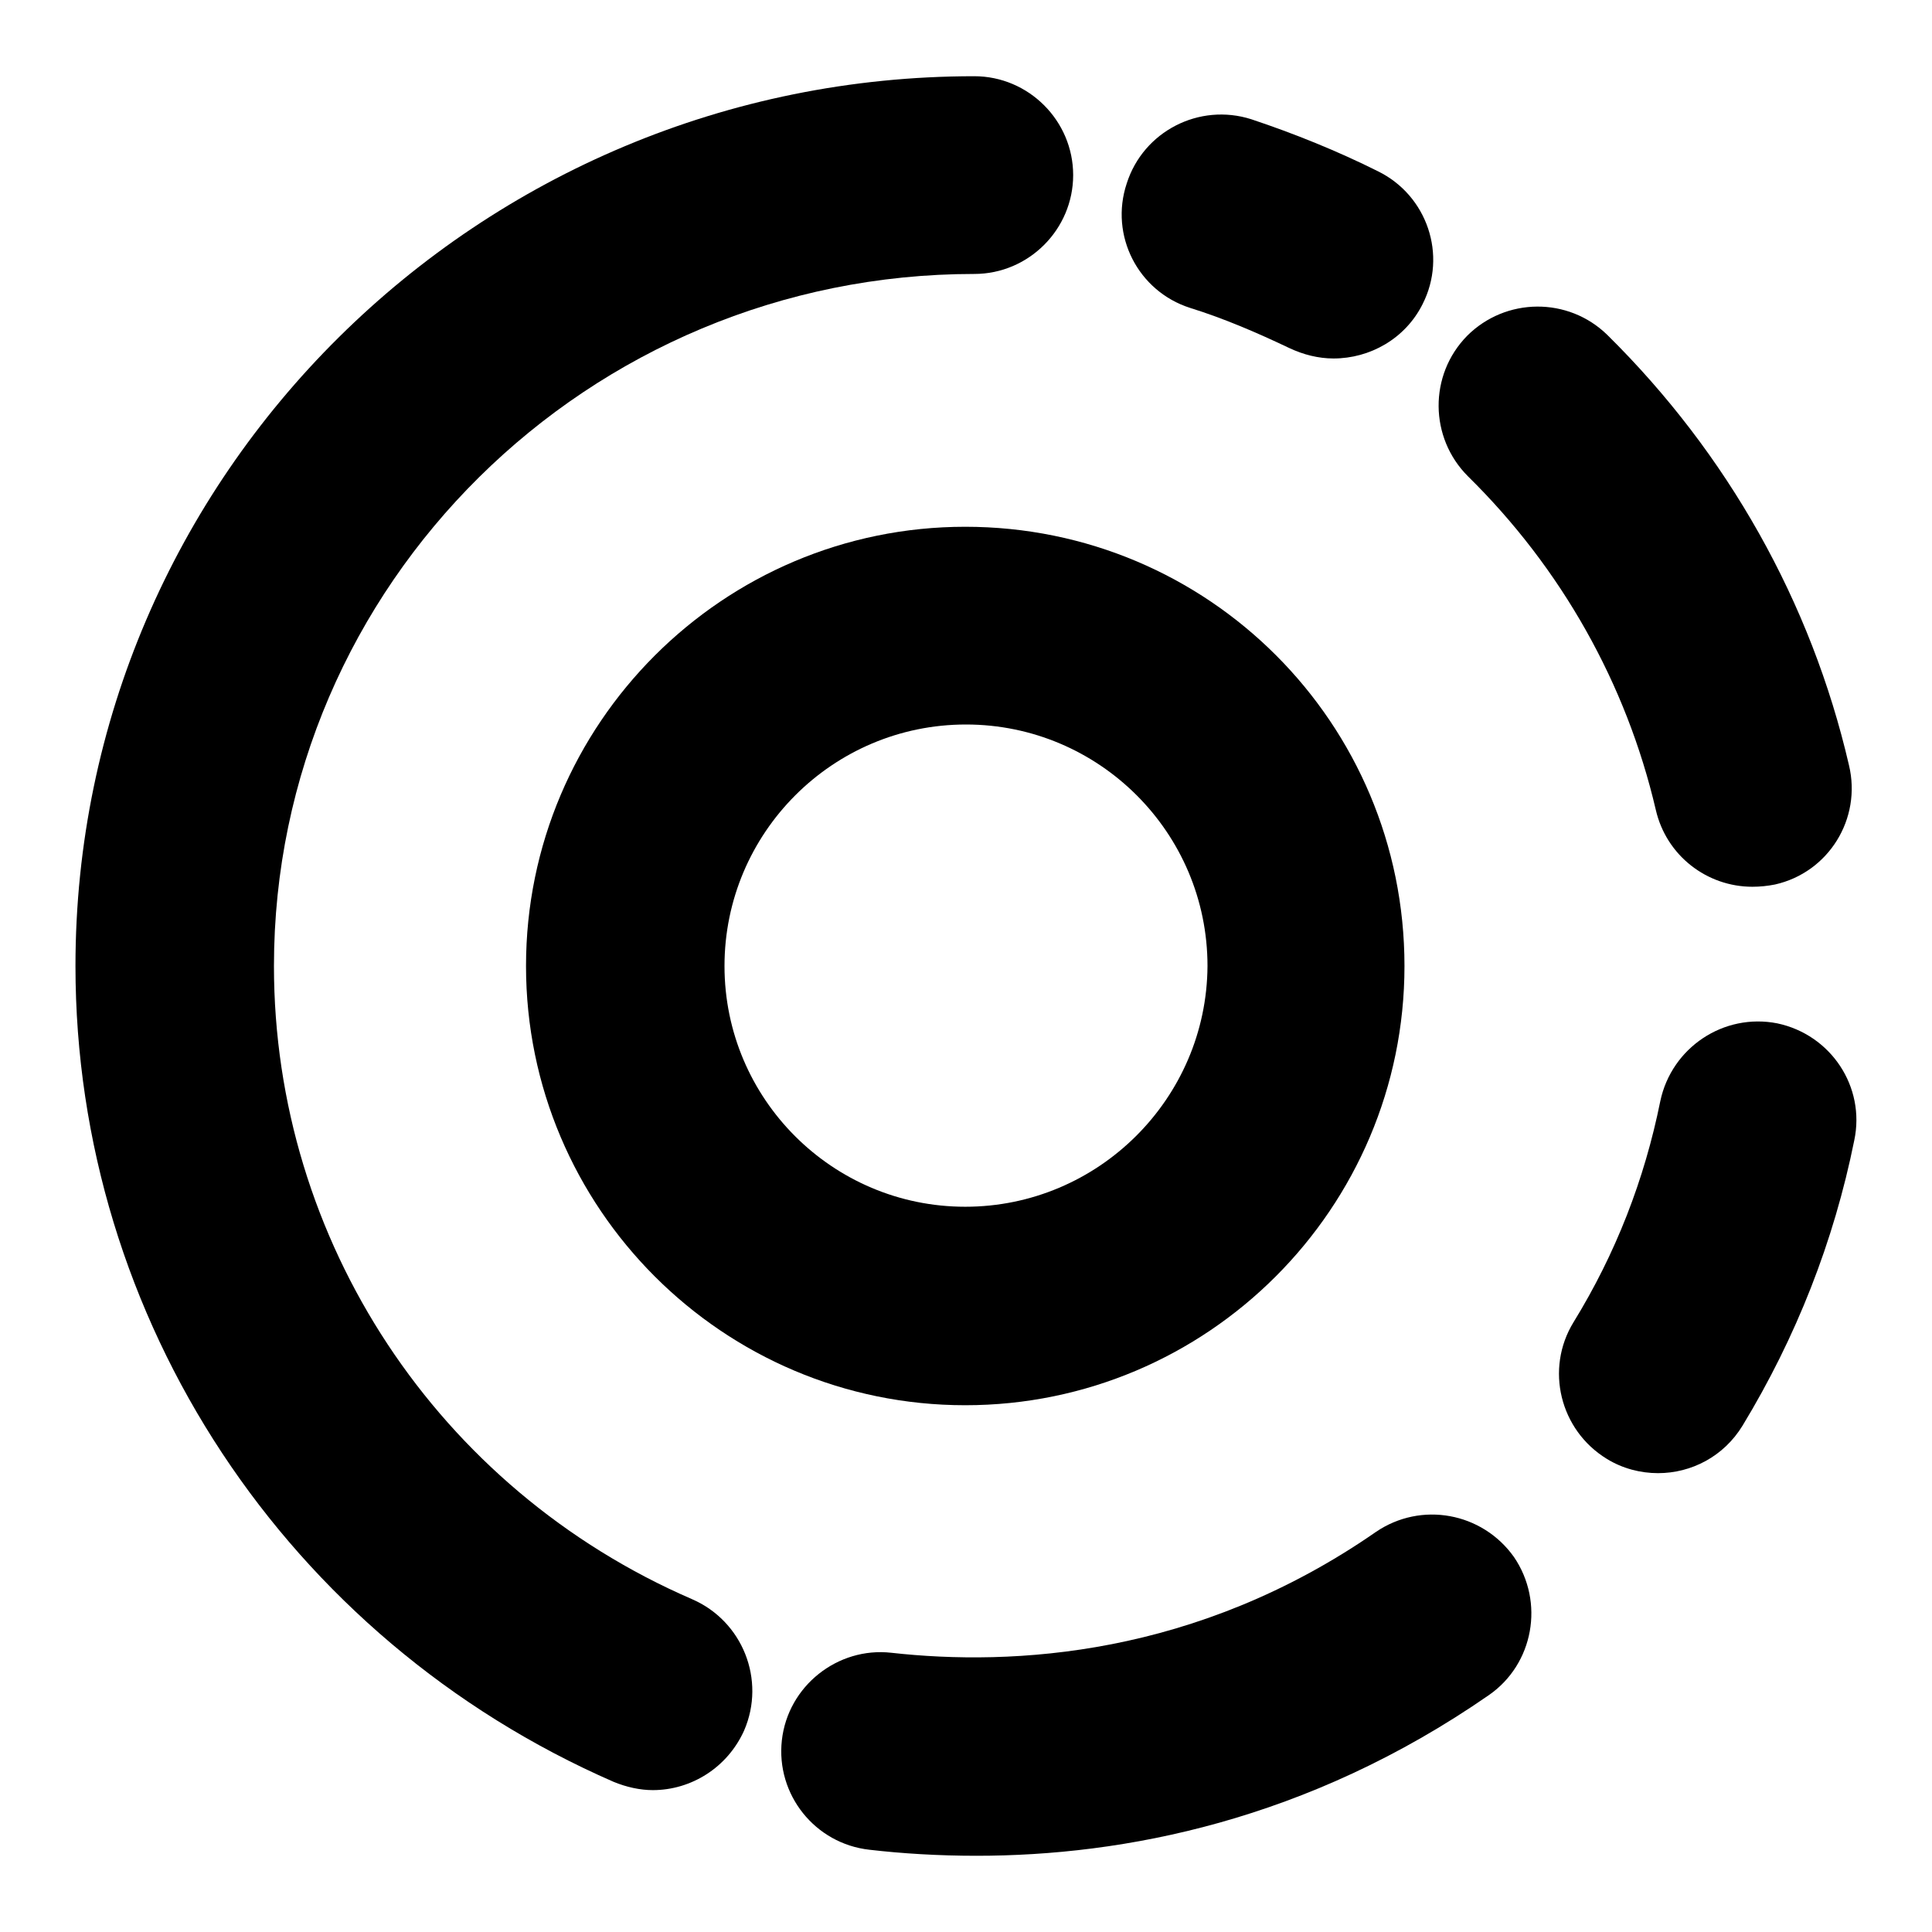 <?xml version="1.0" encoding="utf-8"?>
<!-- Svg Vector Icons : http://www.onlinewebfonts.com/icon -->
<!DOCTYPE svg PUBLIC "-//W3C//DTD SVG 1.1//EN" "http://www.w3.org/Graphics/SVG/1.1/DTD/svg11.dtd">
<svg version="1.1" xmlns="http://www.w3.org/2000/svg" xmlns:xlink="http://www.w3.org/1999/xlink" x="0px" y="0px" viewBox="0 0 256 256" enable-background="new 0 0 256 256" xml:space="preserve">
<g><g><path fill="#000000" d="M127.9,69.8c-32.1,0-58.2,26.1-58.2,58.2s26.1,58.2,58.2,58.2c32.1,0,58.2-26.1,58.2-58.2C186.1,95.8,160.1,69.8,127.9,69.8z M127.9,159.9c-17.6,0-31.9-14.3-31.9-31.9c0-17.6,14.3-32,32-32c17.6,0,32,14.3,32,32C159.9,145.6,145.5,159.9,127.9,159.9z"/><path fill="#000000" d="M219.4,107.3c1.4,6.1,6.8,10.2,12.8,10.2c1,0,2-0.1,3-0.3c7.1-1.6,11.5-8.7,9.8-15.8c-5-21.6-16.1-41.3-32-57c-5.2-5.1-13.5-5-18.6,0.1c-5.1,5.2-5,13.5,0.1,18.6C206.9,75.3,215.5,90.6,219.4,107.3z"/><path fill="#000000" d="M157.7,40.8c4.5,1.4,8.9,3.3,13.1,5.3c1.9,0.9,3.9,1.4,5.9,1.4c4.8,0,9.5-2.6,11.8-7.2c3.3-6.5,0.6-14.4-5.9-17.6c-5.4-2.7-11.1-5-16.8-6.9c-6.9-2.2-14.3,1.6-16.5,8.5C147,31.2,150.8,38.6,157.7,40.8z"/><path fill="#000000" d="M91.7,211.9C58,197.3,36.3,164.4,36.3,128c0-50.5,41.6-91.7,92.8-91.7c7.2,0,13.1-5.9,13.1-13.1s-5.9-13.1-13.1-13.1C63.4,10.1,10,63,10,128c0,46.8,28,89.2,71.3,108.1c1.7,0.7,3.5,1.1,5.2,1.1c5.1,0,9.9-3,12.1-7.9C101.5,222.6,98.4,214.8,91.7,211.9z"/><path fill="#000000" d="M235.5,135.6c-7.1-1.4-14,3.2-15.5,10.3c-2.1,10.4-5.9,20.2-11.5,29.3c-3.8,6.2-1.8,14.3,4.4,18.1c2.1,1.3,4.5,1.9,6.8,1.9c4.4,0,8.7-2.2,11.2-6.3c7.1-11.7,12.1-24.4,14.8-37.8C247.2,144,242.6,137.1,235.5,135.6z"/><path fill="#000000" d="M182.3,203c-23.8,16.5-48.1,17.8-64.2,16c-7.1-0.8-13.7,4.4-14.5,11.6c-0.8,7.2,4.4,13.7,11.6,14.5c4.3,0.5,9.1,0.8,14.2,0.8c19.4,0,43.8-4.6,67.9-21.3c5.9-4.1,7.4-12.3,3.3-18.3C196.4,200.4,188.3,198.9,182.3,203z"/></g></g>
</svg>